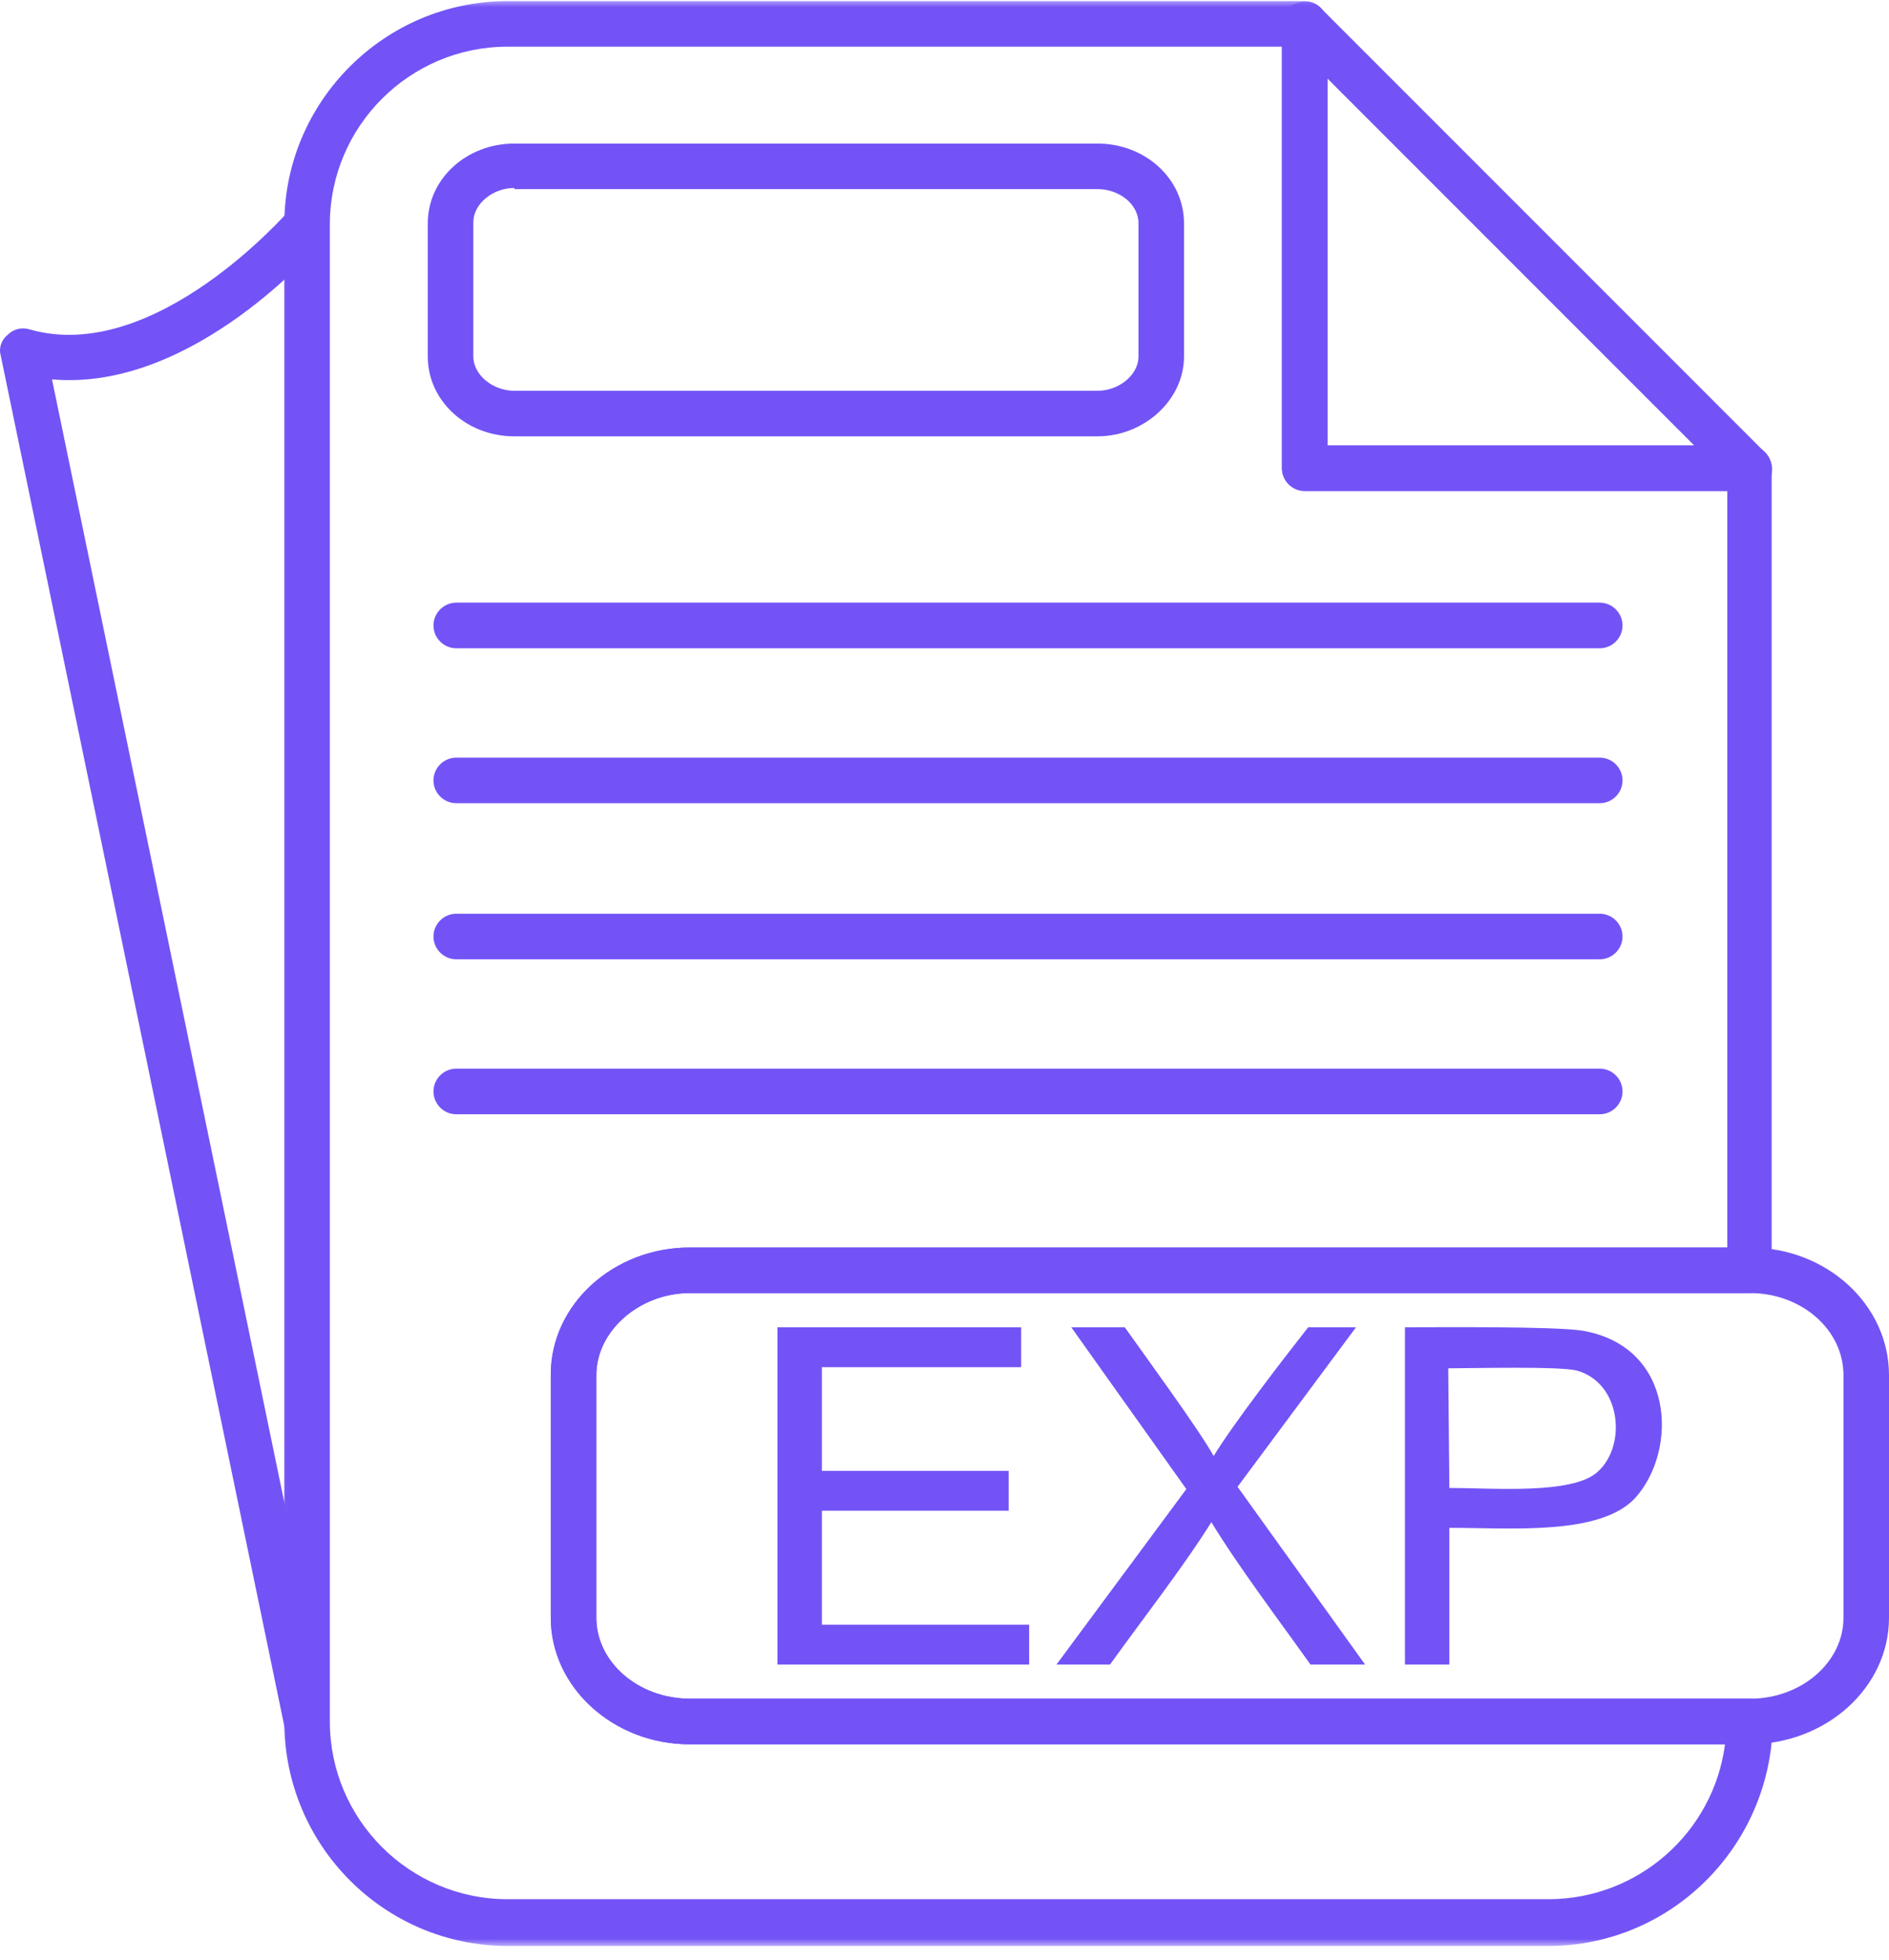 <svg width="135" height="140" viewBox="0 0 135 140" fill="none" xmlns="http://www.w3.org/2000/svg">
<path fill-rule="evenodd" clip-rule="evenodd" d="M55.56 118.916V94.821H72.978V97.672H58.736V105.077H72.084V107.926H58.738V116.067H73.55V118.916H55.56ZM75.502 118.916L84.783 106.38L76.561 94.821H80.384C81.768 96.774 85.757 102.228 86.736 104.019C88.119 101.741 91.698 97.103 93.492 94.821H96.909L88.444 106.217L97.559 118.916H93.655C91.456 115.823 88.444 111.835 86.573 108.742C84.535 111.996 81.605 115.737 79.329 118.916H75.502ZM100.407 118.916V94.821C103.013 94.821 110.991 94.741 113.105 95.065C119.7 96.206 119.944 103.612 116.851 107.029C114.327 109.716 107.981 109.147 103.58 109.147V118.916H100.407ZM103.58 106.299C106.678 106.299 112.375 106.786 114.165 105.158C116.279 103.288 115.873 98.811 112.699 97.914C111.397 97.59 105.212 97.753 103.5 97.753L103.58 106.299Z" fill="#7353F6"/>
<mask id="mask0_101_135" style="mask-type:luminance" maskUnits="userSpaceOnUse" x="19" y="0" width="109" height="140">
<path d="M19.259 0H127.733V139.029H19.259V0Z" fill="white"/>
</mask>
<g mask="url(#mask0_101_135)">
<path fill-rule="evenodd" clip-rule="evenodd" d="M110.662 139.018H36.271C27.481 139.018 20.318 131.855 20.318 122.98V16.033C20.318 7.243 27.481 0.08 36.271 0.08H93.244C94.142 0.08 94.871 0.811 94.871 1.707V31.824H124.988C125.885 31.824 126.615 32.553 126.615 33.451V90.749C126.615 91.645 125.885 92.376 124.988 92.376H49.293C45.715 92.376 42.617 95.062 42.617 98.236V115.573C42.617 118.751 45.629 121.352 49.293 121.352H125.069C125.966 121.352 126.696 122.086 126.696 122.98C126.615 131.855 119.452 139.018 110.662 139.018ZM36.271 3.334C29.27 3.334 23.572 9.033 23.572 16.033V122.98C23.572 129.98 29.27 135.678 36.271 135.678H110.662C117.095 135.678 122.468 130.877 123.28 124.611H49.293C43.84 124.611 39.363 120.54 39.363 115.573V98.155C39.363 93.193 43.84 89.122 49.293 89.122H123.442V35.078H93.244C92.352 35.078 91.617 34.343 91.617 33.451V3.334H36.271Z" fill="#7353F6"/>
</g>
<mask id="mask1_101_135" style="mask-type:luminance" maskUnits="userSpaceOnUse" x="90" y="0" width="38" height="36">
<path d="M90.806 0H127.733V35.17H90.806V0Z" fill="white"/>
</mask>
<g mask="url(#mask1_101_135)">
<path fill-rule="evenodd" clip-rule="evenodd" d="M124.988 35.082H93.244C92.352 35.082 91.617 34.347 91.617 33.455V1.711C91.617 1.057 92.028 0.489 92.596 0.246C93.244 0.003 93.899 0.084 94.384 0.571L126.128 32.314C126.615 32.801 126.783 33.536 126.534 34.103C126.291 34.758 125.723 35.082 124.988 35.082ZM94.871 31.828H121.084L94.871 5.615V31.828Z" fill="#7353F6"/>
</g>
<path fill-rule="evenodd" clip-rule="evenodd" d="M124.988 124.614H49.294C43.84 124.614 39.363 120.542 39.363 115.576V98.238C39.363 93.195 43.84 89.124 49.294 89.124H125.069C130.524 89.124 135 93.194 135 98.238V115.576C135 120.542 130.524 124.614 124.988 124.614ZM49.294 92.378C45.715 92.378 42.618 95.065 42.618 98.238V115.576C42.618 118.754 45.63 121.355 49.294 121.355H125.069C128.734 121.355 131.746 118.754 131.746 115.576V98.238C131.746 94.984 128.734 92.378 125.069 92.378H49.294ZM21.945 124.614C21.134 124.614 20.48 124.122 20.318 123.31L0.051 25.394C-0.111 24.825 0.131 24.253 0.538 23.928C0.948 23.522 1.516 23.36 2.084 23.522C11.042 26.128 20.563 15.138 20.724 14.976C21.297 14.322 22.271 14.241 23.005 14.814C23.654 15.382 23.735 16.441 23.166 17.09C22.762 17.581 13.804 27.998 3.716 27.102L23.491 122.656C23.734 123.554 23.167 124.446 22.269 124.614H21.945ZM78.432 31.172H36.758C33.342 31.172 30.572 28.648 30.572 25.475V15.954C30.572 12.776 33.342 10.256 36.758 10.256H78.432C81.849 10.256 84.617 12.776 84.617 15.954V25.475C84.617 28.567 81.768 31.172 78.432 31.172ZM36.758 13.429C35.211 13.429 33.828 14.569 33.828 15.872V25.474C33.828 26.777 35.212 27.918 36.759 27.918H78.432C79.978 27.918 81.363 26.777 81.363 25.475V15.954C81.363 14.569 79.978 13.51 78.432 13.51H36.758V13.429ZM114.328 46.313H32.606C31.714 46.313 30.979 45.579 30.979 44.682C30.979 43.789 31.714 43.054 32.606 43.054H114.328C115.224 43.054 115.955 43.789 115.955 44.682C115.955 45.579 115.224 46.313 114.328 46.313ZM114.328 57.38H32.606C31.714 57.38 30.979 56.65 30.979 55.753C30.979 54.856 31.714 54.126 32.606 54.126H114.328C115.224 54.126 115.955 54.856 115.955 55.753C115.955 56.65 115.224 57.38 114.328 57.38ZM114.328 68.532H32.606C31.714 68.532 30.979 67.797 30.979 66.905C30.979 66.008 31.714 65.278 32.606 65.278H114.328C115.224 65.278 115.955 66.008 115.955 66.905C115.955 67.797 115.224 68.532 114.328 68.532ZM114.328 79.603H32.606C31.714 79.603 30.979 78.868 30.979 77.972C30.979 77.079 31.714 76.345 32.606 76.345H114.328C115.224 76.345 115.955 77.079 115.955 77.972C115.955 78.868 115.224 79.603 114.328 79.603Z" fill="#7353F6"/>
</svg>
